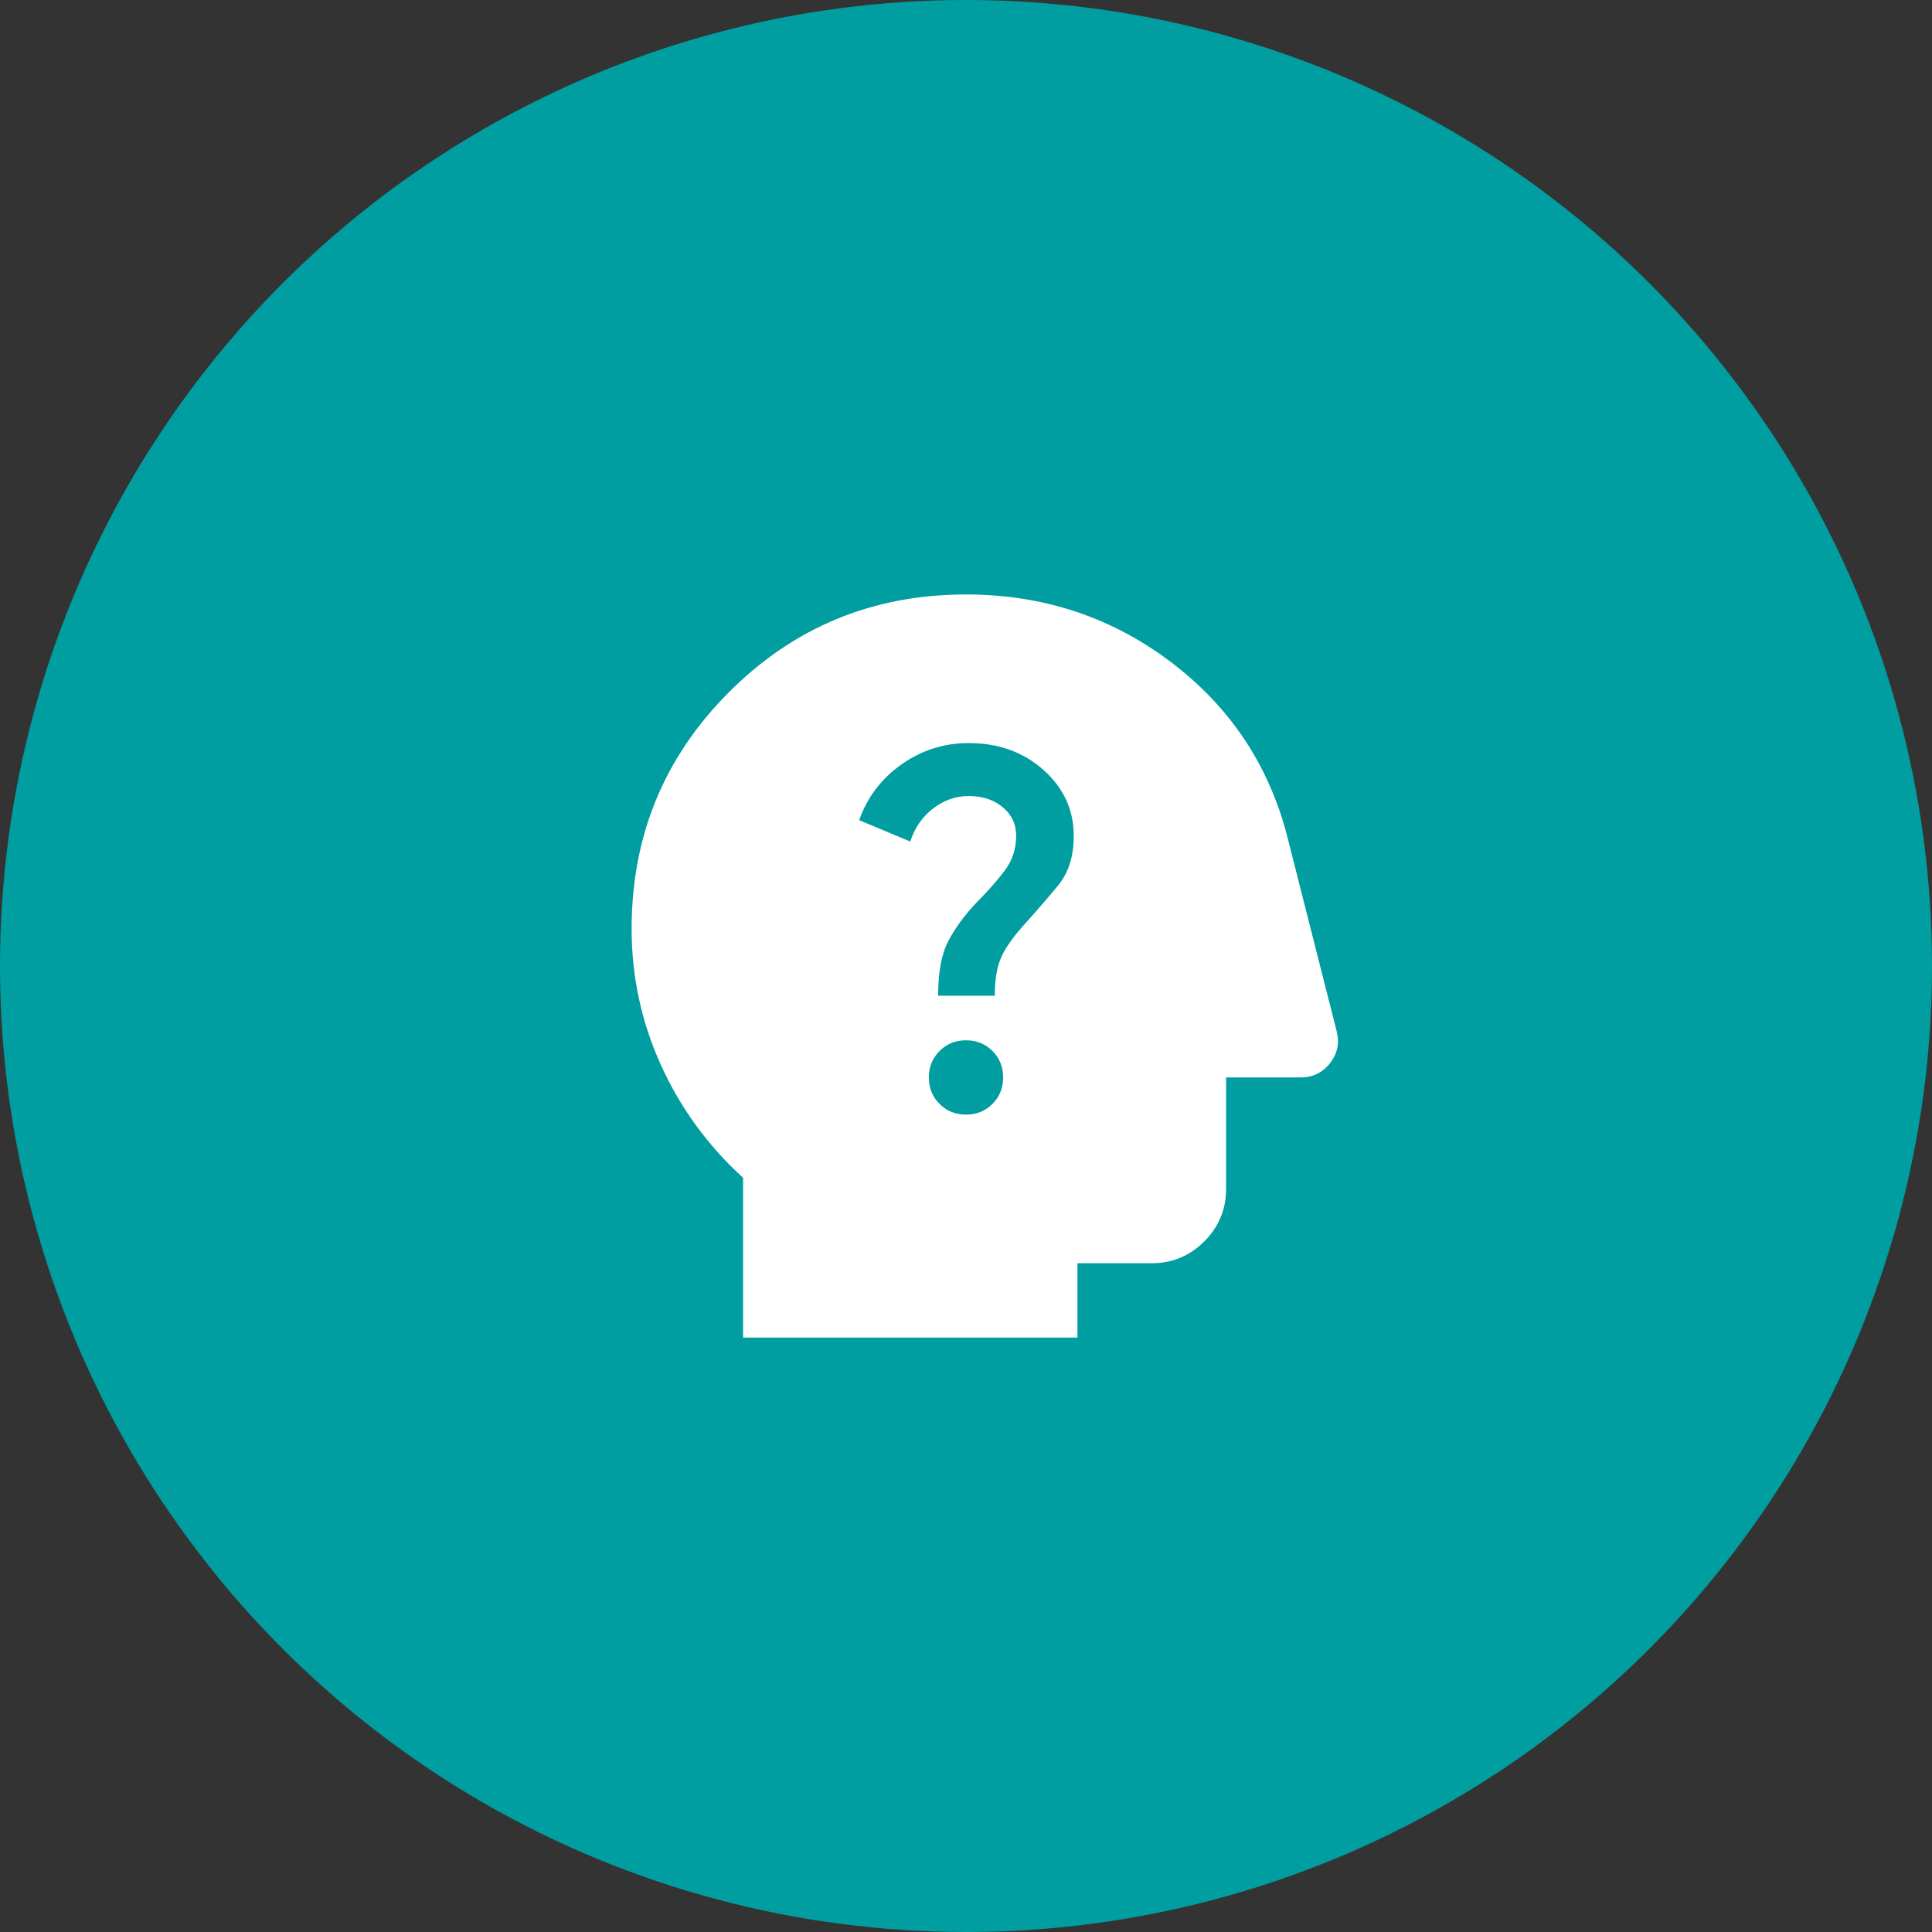 <svg width="52" height="52" viewBox="0 0 52 52" fill="none" xmlns="http://www.w3.org/2000/svg">
<rect x="0" y="0" width="52" height="52" fill="#333333" stroke="none"/>
<circle cx="26" cy="26" r="26" fill="#009EA0"/>
<mask id="mask0_16880_3386" style="mask-type:alpha" maskUnits="userSpaceOnUse" x="14" y="14" width="24" height="24">
<rect x="14" y="14" width="24" height="24" fill="#D9D9D9"/>
</mask>
<g mask="url(#mask0_16880_3386)">
<path d="M20 36V31.7C19.05 30.833 18.312 29.821 17.788 28.663C17.262 27.504 17 26.283 17 25C17 22.5 17.875 20.375 19.625 18.625C21.375 16.875 23.5 16 26 16C28.083 16 29.929 16.613 31.538 17.837C33.146 19.062 34.192 20.658 34.675 22.625L35.975 27.75C36.058 28.067 36 28.354 35.8 28.613C35.6 28.871 35.333 29 35 29H33V32C33 32.55 32.804 33.021 32.413 33.413C32.021 33.804 31.55 34 31 34H29V36H20ZM26 30C26.283 30 26.521 29.904 26.712 29.712C26.904 29.521 27 29.283 27 29C27 28.717 26.904 28.479 26.712 28.288C26.521 28.096 26.283 28 26 28C25.717 28 25.479 28.096 25.288 28.288C25.096 28.479 25 28.717 25 29C25 29.283 25.096 29.521 25.288 29.712C25.479 29.904 25.717 30 26 30ZM25.25 26.8H26.775C26.775 26.383 26.829 26.046 26.938 25.788C27.046 25.529 27.267 25.217 27.6 24.85C27.9 24.517 28.192 24.179 28.475 23.837C28.758 23.496 28.9 23.05 28.9 22.5C28.9 21.8 28.629 21.208 28.087 20.725C27.546 20.242 26.875 20 26.075 20C25.408 20 24.804 20.192 24.262 20.575C23.721 20.958 23.342 21.458 23.125 22.075L24.5 22.65C24.617 22.283 24.821 21.988 25.113 21.762C25.404 21.538 25.725 21.425 26.075 21.425C26.442 21.425 26.746 21.525 26.988 21.725C27.229 21.925 27.35 22.183 27.35 22.5C27.35 22.85 27.246 23.163 27.038 23.438C26.829 23.712 26.583 23.992 26.3 24.275C25.967 24.625 25.708 24.975 25.525 25.325C25.342 25.675 25.25 26.167 25.25 26.8Z" fill="white"/>
</g>
</svg>
